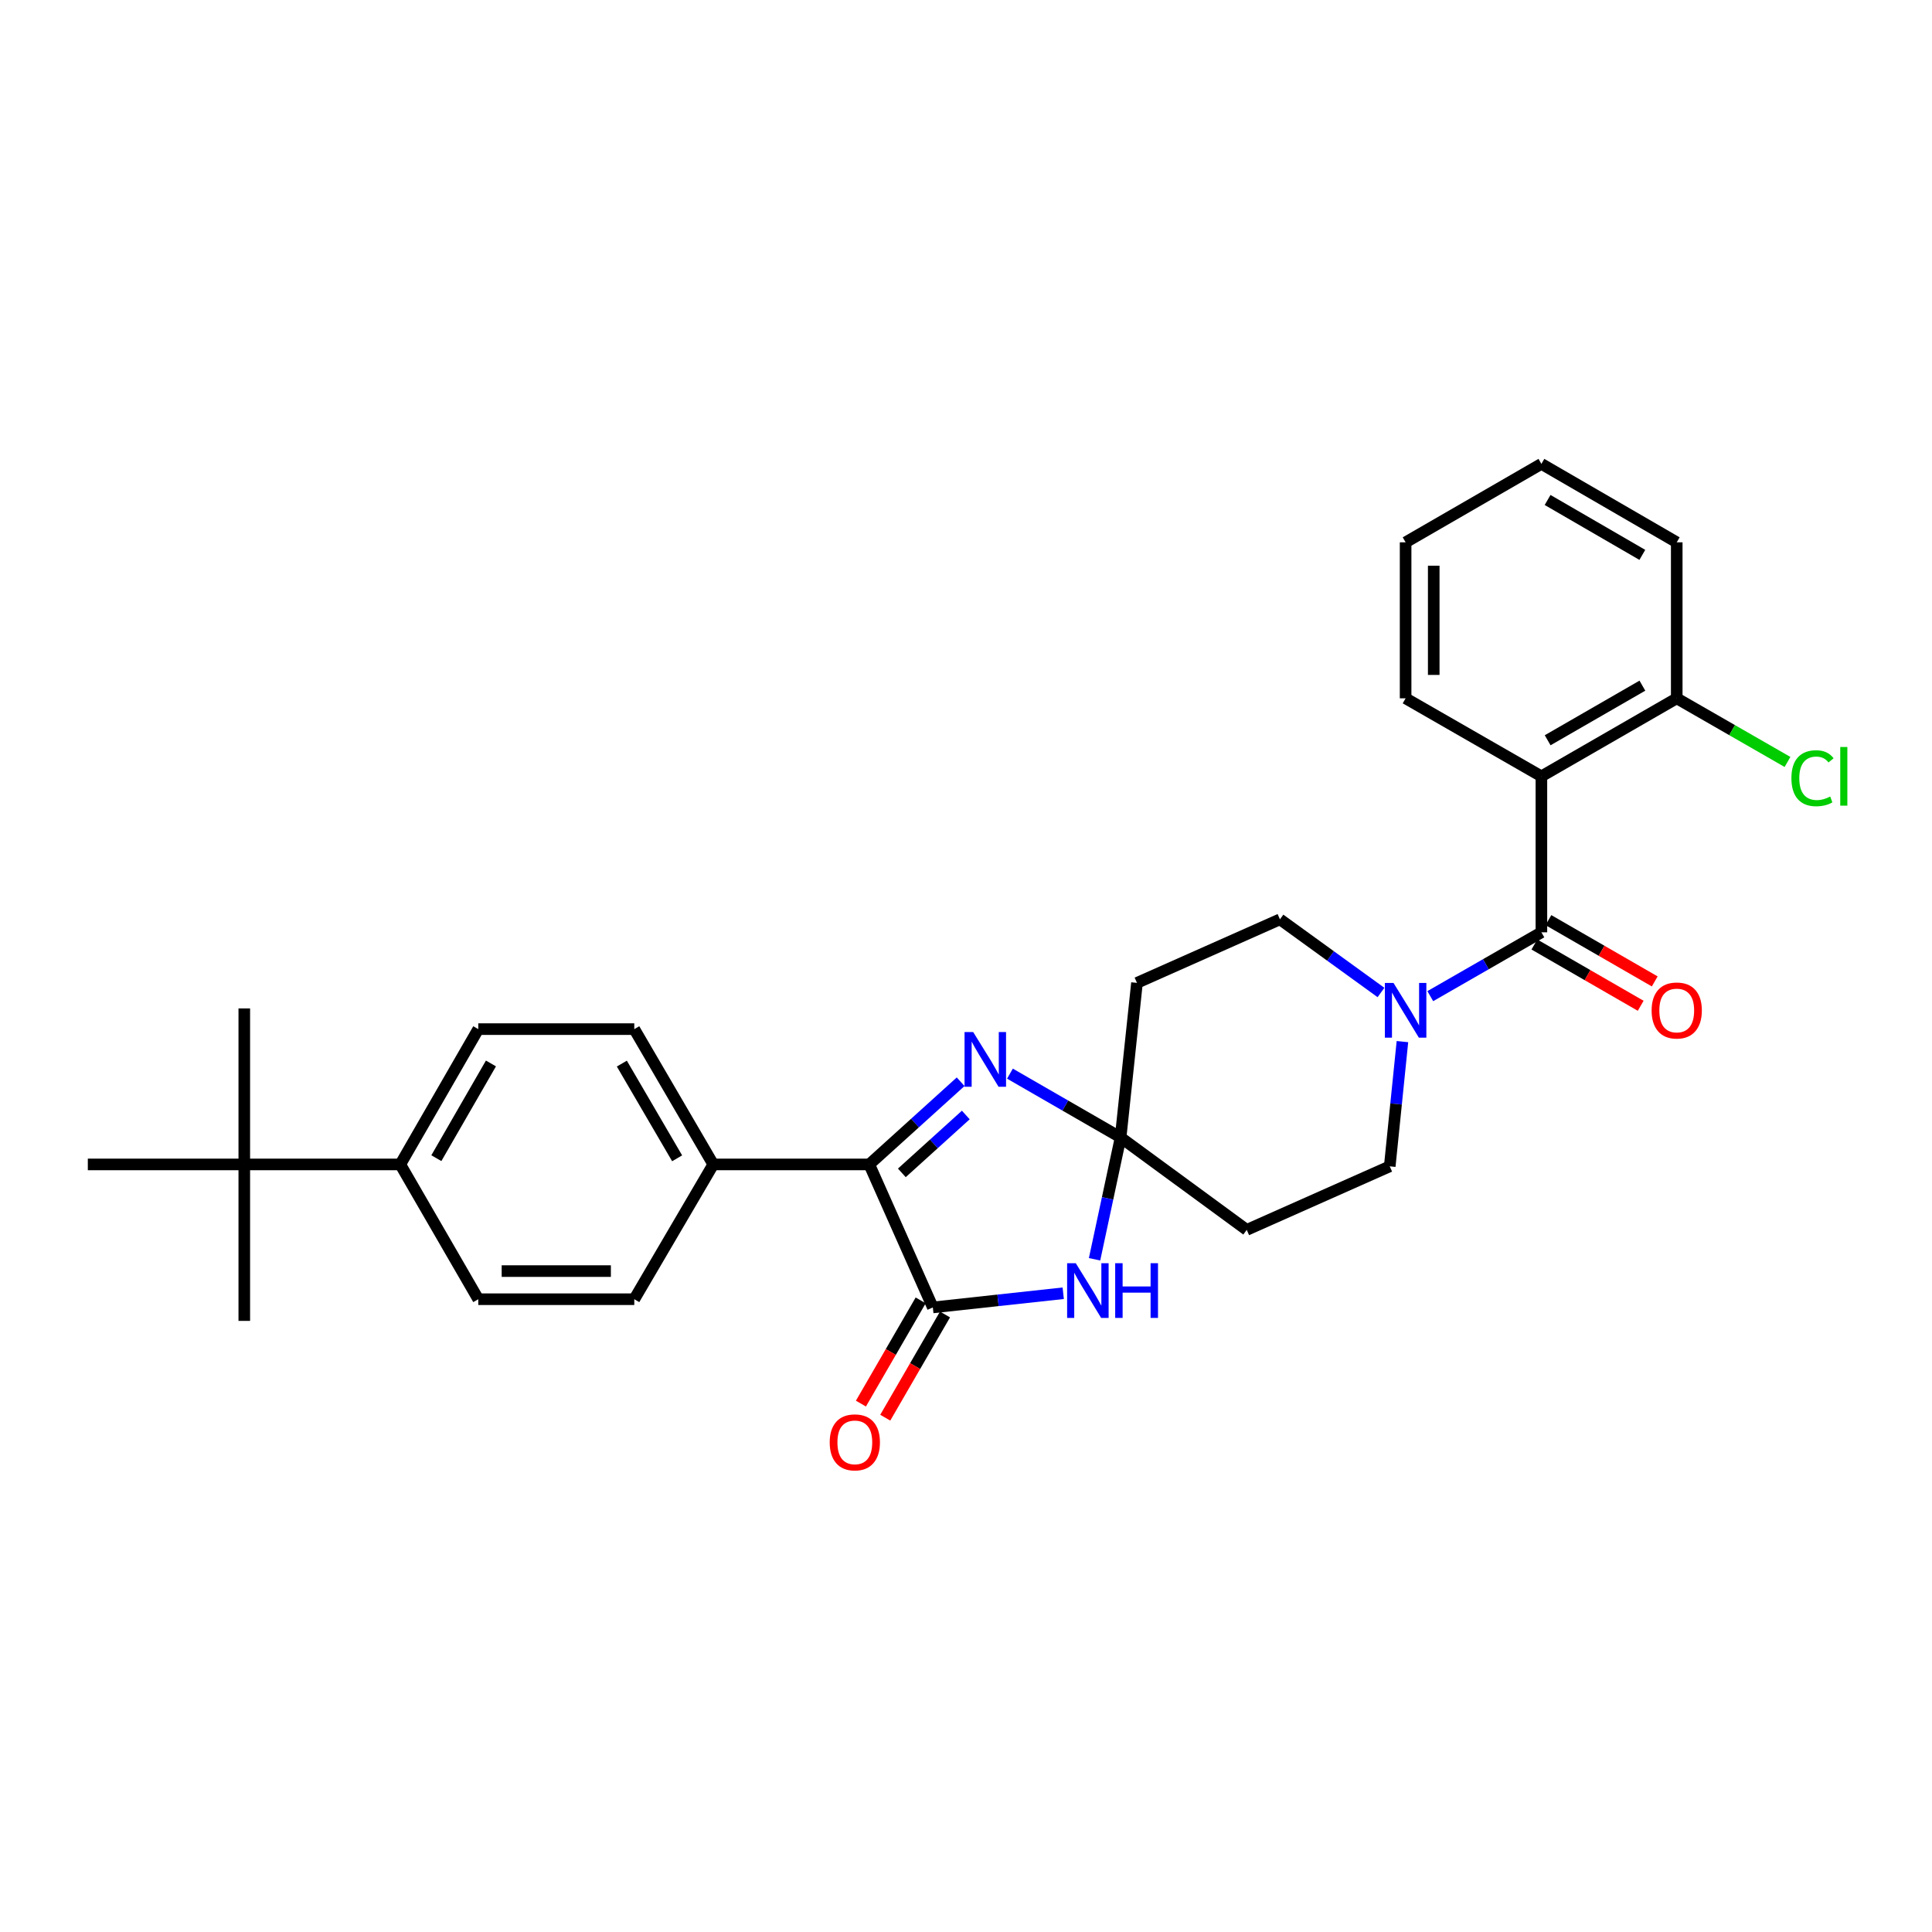 <?xml version='1.0' encoding='iso-8859-1'?>
<svg version='1.1' baseProfile='full'
              xmlns='http://www.w3.org/2000/svg'
                      xmlns:rdkit='http://www.rdkit.org/xml'
                      xmlns:xlink='http://www.w3.org/1999/xlink'
                  xml:space='preserve'
width='1000px' height='1000px' viewBox='0 0 1000 1000'>
<!-- END OF HEADER -->
<rect style='opacity:1.0;fill:#FFFFFF;stroke:none' width='1000' height='1000' x='0' y='0'> </rect>
<path class='bond-1' d='M 580.029,588.74 L 573.286,620.273' style='fill:none;fill-rule:evenodd;stroke:#000000;stroke-width:6px;stroke-linecap:butt;stroke-linejoin:miter;stroke-opacity:1' />
<path class='bond-1' d='M 573.286,620.273 L 566.542,651.805' style='fill:none;fill-rule:evenodd;stroke:#0000FF;stroke-width:6px;stroke-linecap:butt;stroke-linejoin:miter;stroke-opacity:1' />
<path class='bond-2' d='M 580.029,588.74 L 551.389,572.228' style='fill:none;fill-rule:evenodd;stroke:#000000;stroke-width:6px;stroke-linecap:butt;stroke-linejoin:miter;stroke-opacity:1' />
<path class='bond-2' d='M 551.389,572.228 L 522.749,555.716' style='fill:none;fill-rule:evenodd;stroke:#0000FF;stroke-width:6px;stroke-linecap:butt;stroke-linejoin:miter;stroke-opacity:1' />
<path class='bond-7' d='M 580.029,588.74 L 588.495,508.737' style='fill:none;fill-rule:evenodd;stroke:#000000;stroke-width:6px;stroke-linecap:butt;stroke-linejoin:miter;stroke-opacity:1' />
<path class='bond-8' d='M 580.029,588.74 L 645.308,636.585' style='fill:none;fill-rule:evenodd;stroke:#000000;stroke-width:6px;stroke-linecap:butt;stroke-linejoin:miter;stroke-opacity:1' />
<path class='bond-0' d='M 482.835,676.724 L 516.579,673.052' style='fill:none;fill-rule:evenodd;stroke:#000000;stroke-width:6px;stroke-linecap:butt;stroke-linejoin:miter;stroke-opacity:1' />
<path class='bond-0' d='M 516.579,673.052 L 550.323,669.38' style='fill:none;fill-rule:evenodd;stroke:#0000FF;stroke-width:6px;stroke-linecap:butt;stroke-linejoin:miter;stroke-opacity:1' />
<path class='bond-13' d='M 476.537,673.078 L 461.074,699.79' style='fill:none;fill-rule:evenodd;stroke:#000000;stroke-width:6px;stroke-linecap:butt;stroke-linejoin:miter;stroke-opacity:1' />
<path class='bond-13' d='M 461.074,699.79 L 445.611,726.501' style='fill:none;fill-rule:evenodd;stroke:#FF0000;stroke-width:6px;stroke-linecap:butt;stroke-linejoin:miter;stroke-opacity:1' />
<path class='bond-13' d='M 489.133,680.37 L 473.671,707.082' style='fill:none;fill-rule:evenodd;stroke:#000000;stroke-width:6px;stroke-linecap:butt;stroke-linejoin:miter;stroke-opacity:1' />
<path class='bond-13' d='M 473.671,707.082 L 458.208,733.793' style='fill:none;fill-rule:evenodd;stroke:#FF0000;stroke-width:6px;stroke-linecap:butt;stroke-linejoin:miter;stroke-opacity:1' />
<path class='bond-30' d='M 482.835,676.724 L 449.933,602.705' style='fill:none;fill-rule:evenodd;stroke:#000000;stroke-width:6px;stroke-linecap:butt;stroke-linejoin:miter;stroke-opacity:1' />
<path class='bond-4' d='M 497.223,559.91 L 473.578,581.308' style='fill:none;fill-rule:evenodd;stroke:#0000FF;stroke-width:6px;stroke-linecap:butt;stroke-linejoin:miter;stroke-opacity:1' />
<path class='bond-4' d='M 473.578,581.308 L 449.933,602.705' style='fill:none;fill-rule:evenodd;stroke:#000000;stroke-width:6px;stroke-linecap:butt;stroke-linejoin:miter;stroke-opacity:1' />
<path class='bond-4' d='M 499.896,577.121 L 483.344,592.1' style='fill:none;fill-rule:evenodd;stroke:#0000FF;stroke-width:6px;stroke-linecap:butt;stroke-linejoin:miter;stroke-opacity:1' />
<path class='bond-4' d='M 483.344,592.1 L 466.793,607.078' style='fill:none;fill-rule:evenodd;stroke:#000000;stroke-width:6px;stroke-linecap:butt;stroke-linejoin:miter;stroke-opacity:1' />
<path class='bond-3' d='M 797.826,482.563 L 769.067,499.086' style='fill:none;fill-rule:evenodd;stroke:#000000;stroke-width:6px;stroke-linecap:butt;stroke-linejoin:miter;stroke-opacity:1' />
<path class='bond-3' d='M 769.067,499.086 L 740.309,515.609' style='fill:none;fill-rule:evenodd;stroke:#0000FF;stroke-width:6px;stroke-linecap:butt;stroke-linejoin:miter;stroke-opacity:1' />
<path class='bond-5' d='M 797.826,482.563 L 797.826,401.824' style='fill:none;fill-rule:evenodd;stroke:#000000;stroke-width:6px;stroke-linecap:butt;stroke-linejoin:miter;stroke-opacity:1' />
<path class='bond-14' d='M 794.191,488.868 L 821.705,504.729' style='fill:none;fill-rule:evenodd;stroke:#000000;stroke-width:6px;stroke-linecap:butt;stroke-linejoin:miter;stroke-opacity:1' />
<path class='bond-14' d='M 821.705,504.729 L 849.219,520.59' style='fill:none;fill-rule:evenodd;stroke:#FF0000;stroke-width:6px;stroke-linecap:butt;stroke-linejoin:miter;stroke-opacity:1' />
<path class='bond-14' d='M 801.461,476.258 L 828.974,492.119' style='fill:none;fill-rule:evenodd;stroke:#000000;stroke-width:6px;stroke-linecap:butt;stroke-linejoin:miter;stroke-opacity:1' />
<path class='bond-14' d='M 828.974,492.119 L 856.488,507.98' style='fill:none;fill-rule:evenodd;stroke:#FF0000;stroke-width:6px;stroke-linecap:butt;stroke-linejoin:miter;stroke-opacity:1' />
<path class='bond-9' d='M 449.933,602.705 L 369.186,602.705' style='fill:none;fill-rule:evenodd;stroke:#000000;stroke-width:6px;stroke-linecap:butt;stroke-linejoin:miter;stroke-opacity:1' />
<path class='bond-10' d='M 797.826,401.824 L 867.875,361.451' style='fill:none;fill-rule:evenodd;stroke:#000000;stroke-width:6px;stroke-linecap:butt;stroke-linejoin:miter;stroke-opacity:1' />
<path class='bond-10' d='M 801.065,383.158 L 850.1,354.896' style='fill:none;fill-rule:evenodd;stroke:#000000;stroke-width:6px;stroke-linecap:butt;stroke-linejoin:miter;stroke-opacity:1' />
<path class='bond-22' d='M 797.826,401.824 L 727.542,361.451' style='fill:none;fill-rule:evenodd;stroke:#000000;stroke-width:6px;stroke-linecap:butt;stroke-linejoin:miter;stroke-opacity:1' />
<path class='bond-6' d='M 725.895,539.134 L 722.611,571.412' style='fill:none;fill-rule:evenodd;stroke:#0000FF;stroke-width:6px;stroke-linecap:butt;stroke-linejoin:miter;stroke-opacity:1' />
<path class='bond-6' d='M 722.611,571.412 L 719.327,603.691' style='fill:none;fill-rule:evenodd;stroke:#000000;stroke-width:6px;stroke-linecap:butt;stroke-linejoin:miter;stroke-opacity:1' />
<path class='bond-29' d='M 714.795,513.713 L 688.647,494.778' style='fill:none;fill-rule:evenodd;stroke:#0000FF;stroke-width:6px;stroke-linecap:butt;stroke-linejoin:miter;stroke-opacity:1' />
<path class='bond-29' d='M 688.647,494.778 L 662.498,475.843' style='fill:none;fill-rule:evenodd;stroke:#000000;stroke-width:6px;stroke-linecap:butt;stroke-linejoin:miter;stroke-opacity:1' />
<path class='bond-12' d='M 588.495,508.737 L 662.498,475.843' style='fill:none;fill-rule:evenodd;stroke:#000000;stroke-width:6px;stroke-linecap:butt;stroke-linejoin:miter;stroke-opacity:1' />
<path class='bond-11' d='M 645.308,636.585 L 719.327,603.691' style='fill:none;fill-rule:evenodd;stroke:#000000;stroke-width:6px;stroke-linecap:butt;stroke-linejoin:miter;stroke-opacity:1' />
<path class='bond-17' d='M 369.186,602.705 L 328.303,672.471' style='fill:none;fill-rule:evenodd;stroke:#000000;stroke-width:6px;stroke-linecap:butt;stroke-linejoin:miter;stroke-opacity:1' />
<path class='bond-18' d='M 369.186,602.705 L 328.303,532.672' style='fill:none;fill-rule:evenodd;stroke:#000000;stroke-width:6px;stroke-linecap:butt;stroke-linejoin:miter;stroke-opacity:1' />
<path class='bond-18' d='M 350.484,599.538 L 321.866,550.515' style='fill:none;fill-rule:evenodd;stroke:#000000;stroke-width:6px;stroke-linecap:butt;stroke-linejoin:miter;stroke-opacity:1' />
<path class='bond-21' d='M 867.875,361.451 L 896.54,377.918' style='fill:none;fill-rule:evenodd;stroke:#000000;stroke-width:6px;stroke-linecap:butt;stroke-linejoin:miter;stroke-opacity:1' />
<path class='bond-21' d='M 896.54,377.918 L 925.205,394.386' style='fill:none;fill-rule:evenodd;stroke:#00CC00;stroke-width:6px;stroke-linecap:butt;stroke-linejoin:miter;stroke-opacity:1' />
<path class='bond-26' d='M 867.875,361.451 L 867.875,280.704' style='fill:none;fill-rule:evenodd;stroke:#000000;stroke-width:6px;stroke-linecap:butt;stroke-linejoin:miter;stroke-opacity:1' />
<path class='bond-15' d='M 126.444,602.705 L 207.191,602.705' style='fill:none;fill-rule:evenodd;stroke:#000000;stroke-width:6px;stroke-linecap:butt;stroke-linejoin:miter;stroke-opacity:1' />
<path class='bond-23' d='M 126.444,602.705 L 126.444,683.686' style='fill:none;fill-rule:evenodd;stroke:#000000;stroke-width:6px;stroke-linecap:butt;stroke-linejoin:miter;stroke-opacity:1' />
<path class='bond-24' d='M 126.444,602.705 L 45.455,602.705' style='fill:none;fill-rule:evenodd;stroke:#000000;stroke-width:6px;stroke-linecap:butt;stroke-linejoin:miter;stroke-opacity:1' />
<path class='bond-25' d='M 126.444,602.705 L 126.444,521.958' style='fill:none;fill-rule:evenodd;stroke:#000000;stroke-width:6px;stroke-linecap:butt;stroke-linejoin:miter;stroke-opacity:1' />
<path class='bond-16' d='M 207.191,602.705 L 247.556,532.672' style='fill:none;fill-rule:evenodd;stroke:#000000;stroke-width:6px;stroke-linecap:butt;stroke-linejoin:miter;stroke-opacity:1' />
<path class='bond-16' d='M 225.856,599.468 L 254.112,550.445' style='fill:none;fill-rule:evenodd;stroke:#000000;stroke-width:6px;stroke-linecap:butt;stroke-linejoin:miter;stroke-opacity:1' />
<path class='bond-31' d='M 207.191,602.705 L 247.556,672.471' style='fill:none;fill-rule:evenodd;stroke:#000000;stroke-width:6px;stroke-linecap:butt;stroke-linejoin:miter;stroke-opacity:1' />
<path class='bond-19' d='M 328.303,672.471 L 247.556,672.471' style='fill:none;fill-rule:evenodd;stroke:#000000;stroke-width:6px;stroke-linecap:butt;stroke-linejoin:miter;stroke-opacity:1' />
<path class='bond-19' d='M 316.191,657.916 L 259.668,657.916' style='fill:none;fill-rule:evenodd;stroke:#000000;stroke-width:6px;stroke-linecap:butt;stroke-linejoin:miter;stroke-opacity:1' />
<path class='bond-20' d='M 328.303,532.672 L 247.556,532.672' style='fill:none;fill-rule:evenodd;stroke:#000000;stroke-width:6px;stroke-linecap:butt;stroke-linejoin:miter;stroke-opacity:1' />
<path class='bond-27' d='M 727.542,361.451 L 727.542,280.704' style='fill:none;fill-rule:evenodd;stroke:#000000;stroke-width:6px;stroke-linecap:butt;stroke-linejoin:miter;stroke-opacity:1' />
<path class='bond-27' d='M 742.097,349.339 L 742.097,292.816' style='fill:none;fill-rule:evenodd;stroke:#000000;stroke-width:6px;stroke-linecap:butt;stroke-linejoin:miter;stroke-opacity:1' />
<path class='bond-32' d='M 867.875,280.704 L 797.826,240.104' style='fill:none;fill-rule:evenodd;stroke:#000000;stroke-width:6px;stroke-linecap:butt;stroke-linejoin:miter;stroke-opacity:1' />
<path class='bond-32' d='M 850.069,287.206 L 801.035,258.786' style='fill:none;fill-rule:evenodd;stroke:#000000;stroke-width:6px;stroke-linecap:butt;stroke-linejoin:miter;stroke-opacity:1' />
<path class='bond-28' d='M 727.542,280.704 L 797.826,240.104' style='fill:none;fill-rule:evenodd;stroke:#000000;stroke-width:6px;stroke-linecap:butt;stroke-linejoin:miter;stroke-opacity:1' />
<path  class='atom-2' d='M 556.821 653.831
L 566.101 668.831
Q 567.021 670.311, 568.501 672.991
Q 569.981 675.671, 570.061 675.831
L 570.061 653.831
L 573.821 653.831
L 573.821 682.151
L 569.941 682.151
L 559.981 665.751
Q 558.821 663.831, 557.581 661.631
Q 556.381 659.431, 556.021 658.751
L 556.021 682.151
L 552.341 682.151
L 552.341 653.831
L 556.821 653.831
' fill='#0000FF'/>
<path  class='atom-2' d='M 577.221 653.831
L 581.061 653.831
L 581.061 665.871
L 595.541 665.871
L 595.541 653.831
L 599.381 653.831
L 599.381 682.151
L 595.541 682.151
L 595.541 669.071
L 581.061 669.071
L 581.061 682.151
L 577.221 682.151
L 577.221 653.831
' fill='#0000FF'/>
<path  class='atom-3' d='M 503.728 534.199
L 513.008 549.199
Q 513.928 550.679, 515.408 553.359
Q 516.888 556.039, 516.968 556.199
L 516.968 534.199
L 520.728 534.199
L 520.728 562.519
L 516.848 562.519
L 506.888 546.119
Q 505.728 544.199, 504.488 541.999
Q 503.288 539.799, 502.928 539.119
L 502.928 562.519
L 499.248 562.519
L 499.248 534.199
L 503.728 534.199
' fill='#0000FF'/>
<path  class='atom-7' d='M 721.282 508.784
L 730.562 523.784
Q 731.482 525.264, 732.962 527.944
Q 734.442 530.624, 734.522 530.784
L 734.522 508.784
L 738.282 508.784
L 738.282 537.104
L 734.402 537.104
L 724.442 520.704
Q 723.282 518.784, 722.042 516.584
Q 720.842 514.384, 720.482 513.704
L 720.482 537.104
L 716.802 537.104
L 716.802 508.784
L 721.282 508.784
' fill='#0000FF'/>
<path  class='atom-14' d='M 429.454 746.562
Q 429.454 739.762, 432.814 735.962
Q 436.174 732.162, 442.454 732.162
Q 448.734 732.162, 452.094 735.962
Q 455.454 739.762, 455.454 746.562
Q 455.454 753.442, 452.054 757.362
Q 448.654 761.242, 442.454 761.242
Q 436.214 761.242, 432.814 757.362
Q 429.454 753.482, 429.454 746.562
M 442.454 758.042
Q 446.774 758.042, 449.094 755.162
Q 451.454 752.242, 451.454 746.562
Q 451.454 741.002, 449.094 738.202
Q 446.774 735.362, 442.454 735.362
Q 438.134 735.362, 435.774 738.162
Q 433.454 740.962, 433.454 746.562
Q 433.454 752.282, 435.774 755.162
Q 438.134 758.042, 442.454 758.042
' fill='#FF0000'/>
<path  class='atom-15' d='M 854.875 523.024
Q 854.875 516.224, 858.235 512.424
Q 861.595 508.624, 867.875 508.624
Q 874.155 508.624, 877.515 512.424
Q 880.875 516.224, 880.875 523.024
Q 880.875 529.904, 877.475 533.824
Q 874.075 537.704, 867.875 537.704
Q 861.635 537.704, 858.235 533.824
Q 854.875 529.944, 854.875 523.024
M 867.875 534.504
Q 872.195 534.504, 874.515 531.624
Q 876.875 528.704, 876.875 523.024
Q 876.875 517.464, 874.515 514.664
Q 872.195 511.824, 867.875 511.824
Q 863.555 511.824, 861.195 514.624
Q 858.875 517.424, 858.875 523.024
Q 858.875 528.744, 861.195 531.624
Q 863.555 534.504, 867.875 534.504
' fill='#FF0000'/>
<path  class='atom-22' d='M 927.231 402.804
Q 927.231 395.764, 930.511 392.084
Q 933.831 388.364, 940.111 388.364
Q 945.951 388.364, 949.071 392.484
L 946.431 394.644
Q 944.151 391.644, 940.111 391.644
Q 935.831 391.644, 933.551 394.524
Q 931.311 397.364, 931.311 402.804
Q 931.311 408.404, 933.631 411.284
Q 935.991 414.164, 940.551 414.164
Q 943.671 414.164, 947.311 412.284
L 948.431 415.284
Q 946.951 416.244, 944.711 416.804
Q 942.471 417.364, 939.991 417.364
Q 933.831 417.364, 930.511 413.604
Q 927.231 409.844, 927.231 402.804
' fill='#00CC00'/>
<path  class='atom-22' d='M 952.511 386.644
L 956.191 386.644
L 956.191 417.004
L 952.511 417.004
L 952.511 386.644
' fill='#00CC00'/>
</svg>
